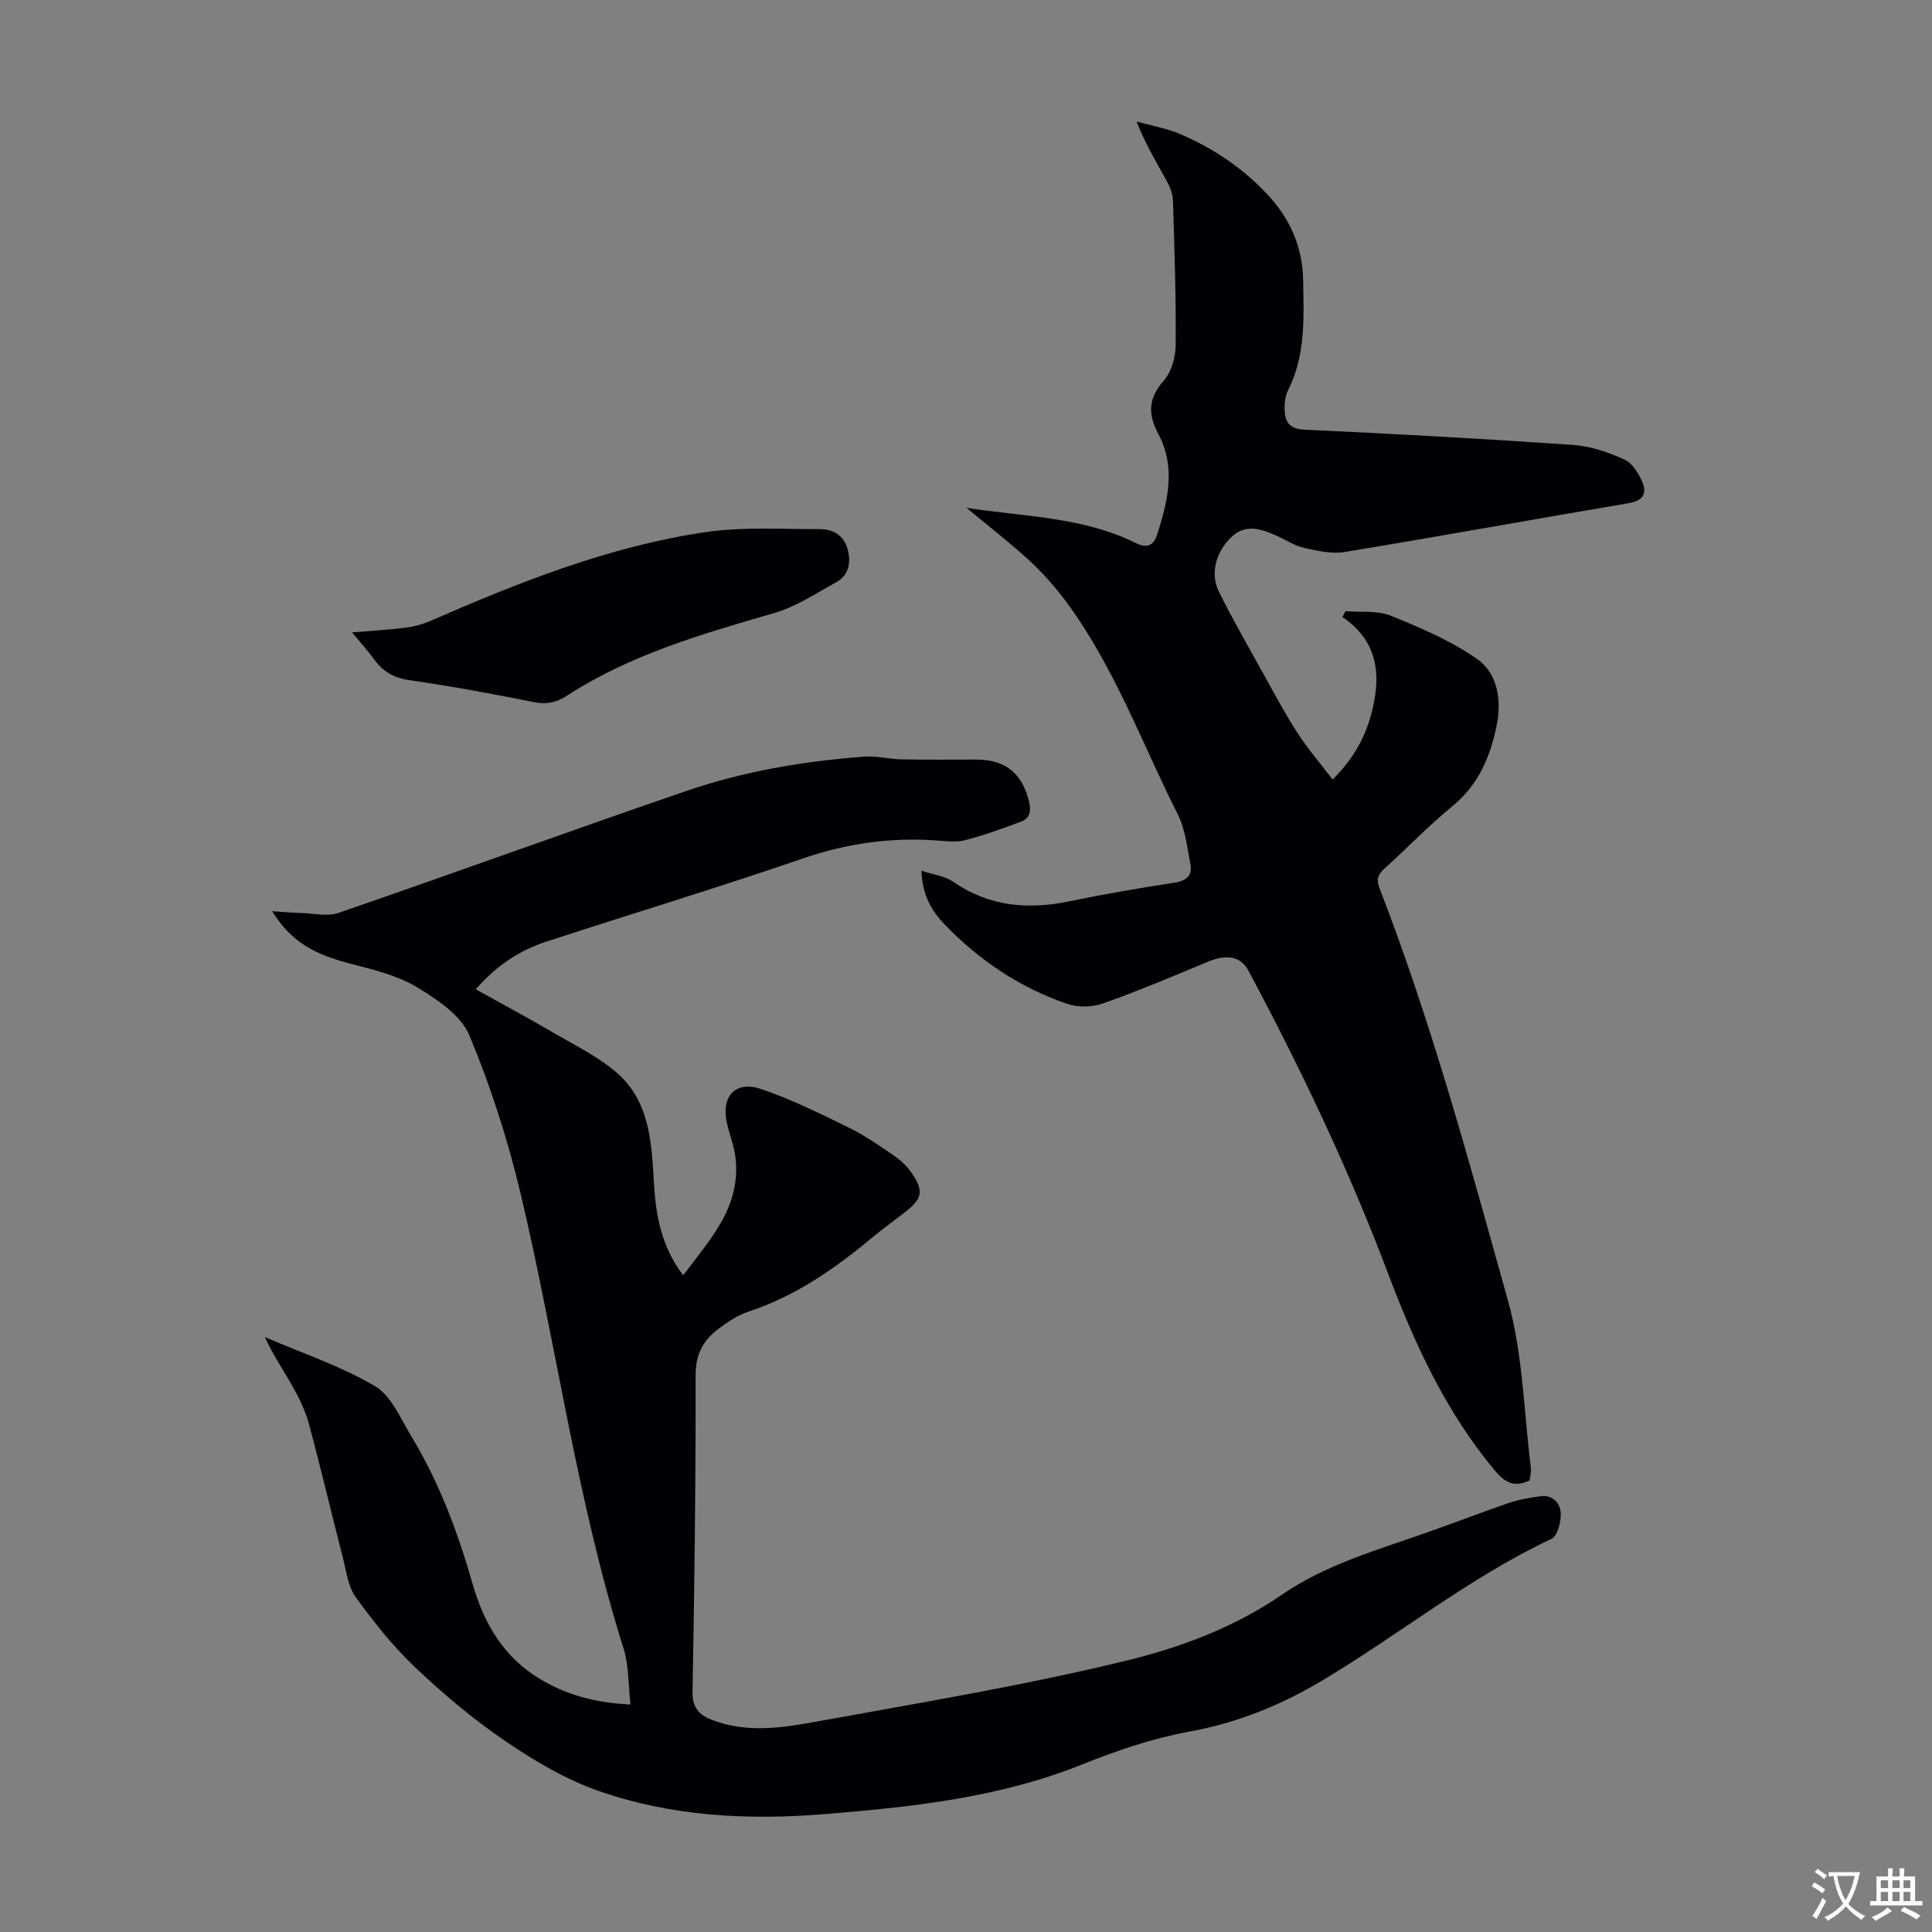 <svg enable-background="new 0 0 400 400" viewBox="0 0 400 400" xmlns="http://www.w3.org/2000/svg"><rect x="0" y="0" width="400" height="400" fill="#808080" stroke="none"/><g fill="#010105"><path d="m130.54 352.91c-.48-4.19-.33-8.08-1.43-11.58-9.68-30.7-13.86-62.62-21.23-93.82-2.66-11.27-6.23-22.45-10.69-33.13-1.74-4.17-6.69-7.47-10.88-10-4.02-2.41-8.87-3.6-13.5-4.79-8.03-2.06-12.55-4.69-16.47-10.93 2.4.15 4.21.32 6.03.37 2.58.07 5.4.77 7.7-.02 23.98-8.27 47.83-16.93 71.82-25.18 11.99-4.13 24.48-6.25 37.12-7.18 2.53-.19 5.1.52 7.66.57 5.14.1 10.28.04 15.42.04 6.1 0 9.53 2.82 10.98 8.74.48 1.96.12 3.44-1.69 4.12-3.81 1.43-7.67 2.81-11.6 3.84-1.78.47-3.79.2-5.69.06-9.48-.69-18.58.54-27.66 3.65-17.65 6.06-35.51 11.47-53.25 17.26-5.48 1.79-10.25 4.81-14.68 9.89 5.53 3.08 10.8 5.9 15.95 8.92 4.59 2.69 9.54 5.06 13.46 8.55 6.74 6 7.01 14.67 7.5 22.95.4 6.69 1.62 13 6.04 18.8 5.63-7.53 12.12-14.33 10.8-24.57-.3-2.31-1.19-4.53-1.72-6.81-1.32-5.59 1.64-9 7.01-7.2 6.29 2.11 12.3 5.13 18.29 8.05 3.2 1.56 6.16 3.64 9.11 5.65 1.36.92 2.67 2.09 3.61 3.42 2.81 3.96 2.49 5.57-1.3 8.48-2.22 1.71-4.49 3.35-6.64 5.14-7.77 6.49-15.98 12.18-25.73 15.39-2.18.72-4.2 2.11-6.07 3.49-3.18 2.35-4.8 5.26-4.79 9.64.04 21.82-.24 43.65-.64 65.47-.06 3.35 1.32 4.85 4.07 5.91 7.14 2.75 14.43 1.64 21.53.35 21.45-3.9 43.01-7.47 64.17-12.62 11.23-2.73 22.39-6.88 32.21-13.64 9.15-6.29 19.78-9.28 30.1-12.91 5.69-2 11.31-4.19 17.01-6.14 2.08-.71 4.3-1.06 6.49-1.36 2.52-.35 4.05 1.47 4.17 3.43.1 1.81-.64 4.79-1.89 5.38-17.01 8.01-31.6 19.88-47.63 29.43-8.49 5.06-17.48 8.69-27.37 10.49-7.52 1.37-14.93 3.89-22.05 6.75-17.19 6.92-35.25 8.85-53.45 10.33-15.88 1.3-31.64.49-46.73-4.77-6.85-2.39-13.35-6.23-19.38-10.34-6.64-4.51-12.86-9.76-18.69-15.29-4.58-4.34-8.58-9.39-12.29-14.52-1.61-2.22-1.95-5.4-2.67-8.2-2.37-9.2-4.54-18.45-7.01-27.63-.71-2.64-1.94-5.21-3.28-7.61-1.9-3.39-4.12-6.6-5.85-10.4 7.64 3.29 15.65 5.96 22.78 10.14 3.4 1.99 5.31 6.74 7.56 10.44 5.79 9.52 9.62 19.89 12.68 30.56 2.35 8.21 6.46 15.21 14.05 19.71 5.38 3.22 11.22 4.84 18.63 5.23z"/><path d="m200.1 105.14c11.97 1.86 24.16 1.85 35.11 7.32 2.36 1.18 3.68.35 4.37-1.79 2.21-6.91 3.92-13.96.24-20.83-2.24-4.19-2.06-7.42 1.17-11.09 1.58-1.8 2.4-4.85 2.42-7.34.08-9.96-.25-19.92-.56-29.87-.04-1.36-.6-2.81-1.27-4.03-2.14-3.9-4.44-7.7-6.26-12.34 3.04.85 6.22 1.38 9.1 2.62 6.73 2.9 12.77 6.93 17.83 12.3 4.79 5.07 7.44 10.9 7.56 18.08.13 7.76.51 15.42-3.14 22.64-.62 1.23-.76 2.84-.69 4.25.12 2.5 1.16 3.76 4.17 3.9 18.54.86 37.08 1.88 55.6 3.16 3.6.25 7.26 1.52 10.58 3.02 1.64.74 2.95 2.91 3.72 4.72.97 2.31.08 3.82-2.8 4.31-19.62 3.32-39.2 6.88-58.84 10.11-2.72.45-5.72-.24-8.48-.87-2.03-.46-3.86-1.74-5.81-2.58-3.05-1.31-6.18-2.41-9.07.27-3.27 3.03-4.56 7.59-2.72 11.33 2.8 5.7 6 11.22 9.08 16.78 2.33 4.19 4.57 8.44 7.17 12.46 2.13 3.3 4.72 6.31 7.32 9.72 5.3-5.22 7.76-10.83 8.77-17.15 1.08-6.72-.65-12.42-6.74-16.49.21-.4.43-.81.64-1.21 3.15.26 6.59-.19 9.39.94 6.18 2.5 12.48 5.18 17.88 8.98 4.3 3.03 5.08 8.62 4.02 13.78-1.31 6.42-3.76 12.26-9.15 16.67-4.93 4.03-9.36 8.67-14.1 12.94-1.37 1.23-1.67 2.3-.99 4.06 10.79 27.87 18.58 56.7 26.6 85.41 3.09 11.06 3.27 22.94 4.72 34.45.12.95-.17 1.96-.24 2.73-3.3 1.57-5.18.38-7.26-2.1-10.12-12.13-16.57-26.21-22.08-40.8-8.15-21.58-18.04-42.34-28.9-62.67-1.56-2.93-4.5-3.43-8.39-1.81-7.19 3-14.39 6.04-21.73 8.64-2.22.79-5.17.84-7.39.08-9.78-3.35-18.21-9.01-25.38-16.45-2.66-2.76-4.6-6.01-4.8-11.12 2.5.83 4.85 1.09 6.55 2.27 7.44 5.15 15.45 5.85 24.05 4.07 7.22-1.49 14.5-2.74 21.78-3.86 2.52-.39 3.76-1.49 3.3-3.88-.67-3.48-1.06-7.21-2.62-10.3-7.38-14.64-13.02-30.22-22.79-43.58-2.34-3.2-5.01-6.24-7.91-8.93-4.15-3.81-8.67-7.28-13.03-10.92z"/><path d="m72.88 130.93c4.09-.35 7.63-.54 11.14-.98 1.73-.22 3.5-.7 5.1-1.4 18.38-8.01 37-15.44 56.95-18.38 7.76-1.14 15.79-.59 23.7-.62 2.77-.01 5.01 1.35 5.75 4.26.69 2.71.23 5.28-2.39 6.73-4.16 2.29-8.25 5.05-12.74 6.35-14.93 4.35-29.85 8.59-43.06 17.18-2.18 1.42-4.26 1.82-6.9 1.28-8.54-1.73-17.13-3.29-25.76-4.55-3.17-.46-5.37-1.76-7.17-4.24-1.3-1.8-2.8-3.44-4.62-5.63z"/></g><path d="m377.9 391.2c-.2.3-.4.5-.6.8-.7-.6-1.4-1-2.2-1.5.2-.3.4-.5.5-.8.6.4 1.4.8 2.3 1.5zm-1.8 6.1c-.2-.2-.5-.4-.9-.6.4-.6.8-1.2 1.2-1.9s.7-1.3.9-1.9c.3.3.5.5.8.7-.7 1.3-1.4 2.6-2 3.7zm2.2-9c-.3.3-.5.5-.6.8-.6-.6-1.3-1.1-2-1.5.3-.3.5-.5.6-.7.6.5 1.3.9 2 1.4zm.3.2v-.9h2 4.5c-.3 1.3-.6 2.5-1 3.6s-.9 2.1-1.4 3c.4.5 1 1 1.6 1.4s1.2.8 1.9 1.1c-.3.2-.5.4-.8.8-.4-.3-1-.7-1.6-1.2s-1.2-1.1-1.6-1.6c-.5.6-1.1 1.1-1.7 1.6s-1.4.9-2.1 1.4c-.1-.3-.3-.5-.7-.8.6-.2 1.2-.5 1.9-1s1.4-1.1 2-1.8c-.5-.8-.9-1.6-1.2-2.5s-.6-2-.8-3.2c-.4.1-.7.1-1 .1zm2.5 2.7c.3 1 .7 1.7 1 2.2.3-.5.6-1.1 1-2s.6-1.9.9-3h-3.2-.4c.1.9.3 1.8.7 2.8z" fill="#fcfbfa"/><path d="m396.5 388.5v1.5 3.6h1.5v.9c-.4 0-1 0-1.7 0h-7.9c-.5 0-.9 0-1.2 0v-.9h1.3v-3.5c0-.7 0-1.2 0-1.6h2.4c0-.8 0-1.4 0-1.7h1c0 .3-.1.8-.1 1.7h1.5c0-.8 0-1.4 0-1.7h1c0 .3-.1.9-.1 1.7zm-8.2 9.2c-.2-.3-.5-.5-.8-.8.8-.3 1.4-.6 1.9-.9s1-.7 1.4-1.1c.3.3.6.5.9.8-1.6 1-2.8 1.6-3.4 2zm2.6-6.8v-1.6h-1.5v1.6zm0 2.7v-1.9h-1.5v1.9zm2.4-2.7v-1.6h-1.5v1.6zm0 2.7v-1.9h-1.5v1.9zm.2 2 .7-.8c.4.2.9.5 1.6.8s1.3.7 1.8 1c-.3.3-.5.5-.8.8-.4-.3-1.5-1-3.3-1.8zm2-4.7v-1.6h-1.4v1.6zm0 2.7v-1.9h-1.4v1.9z" fill="#fcfbfa"/></svg>
